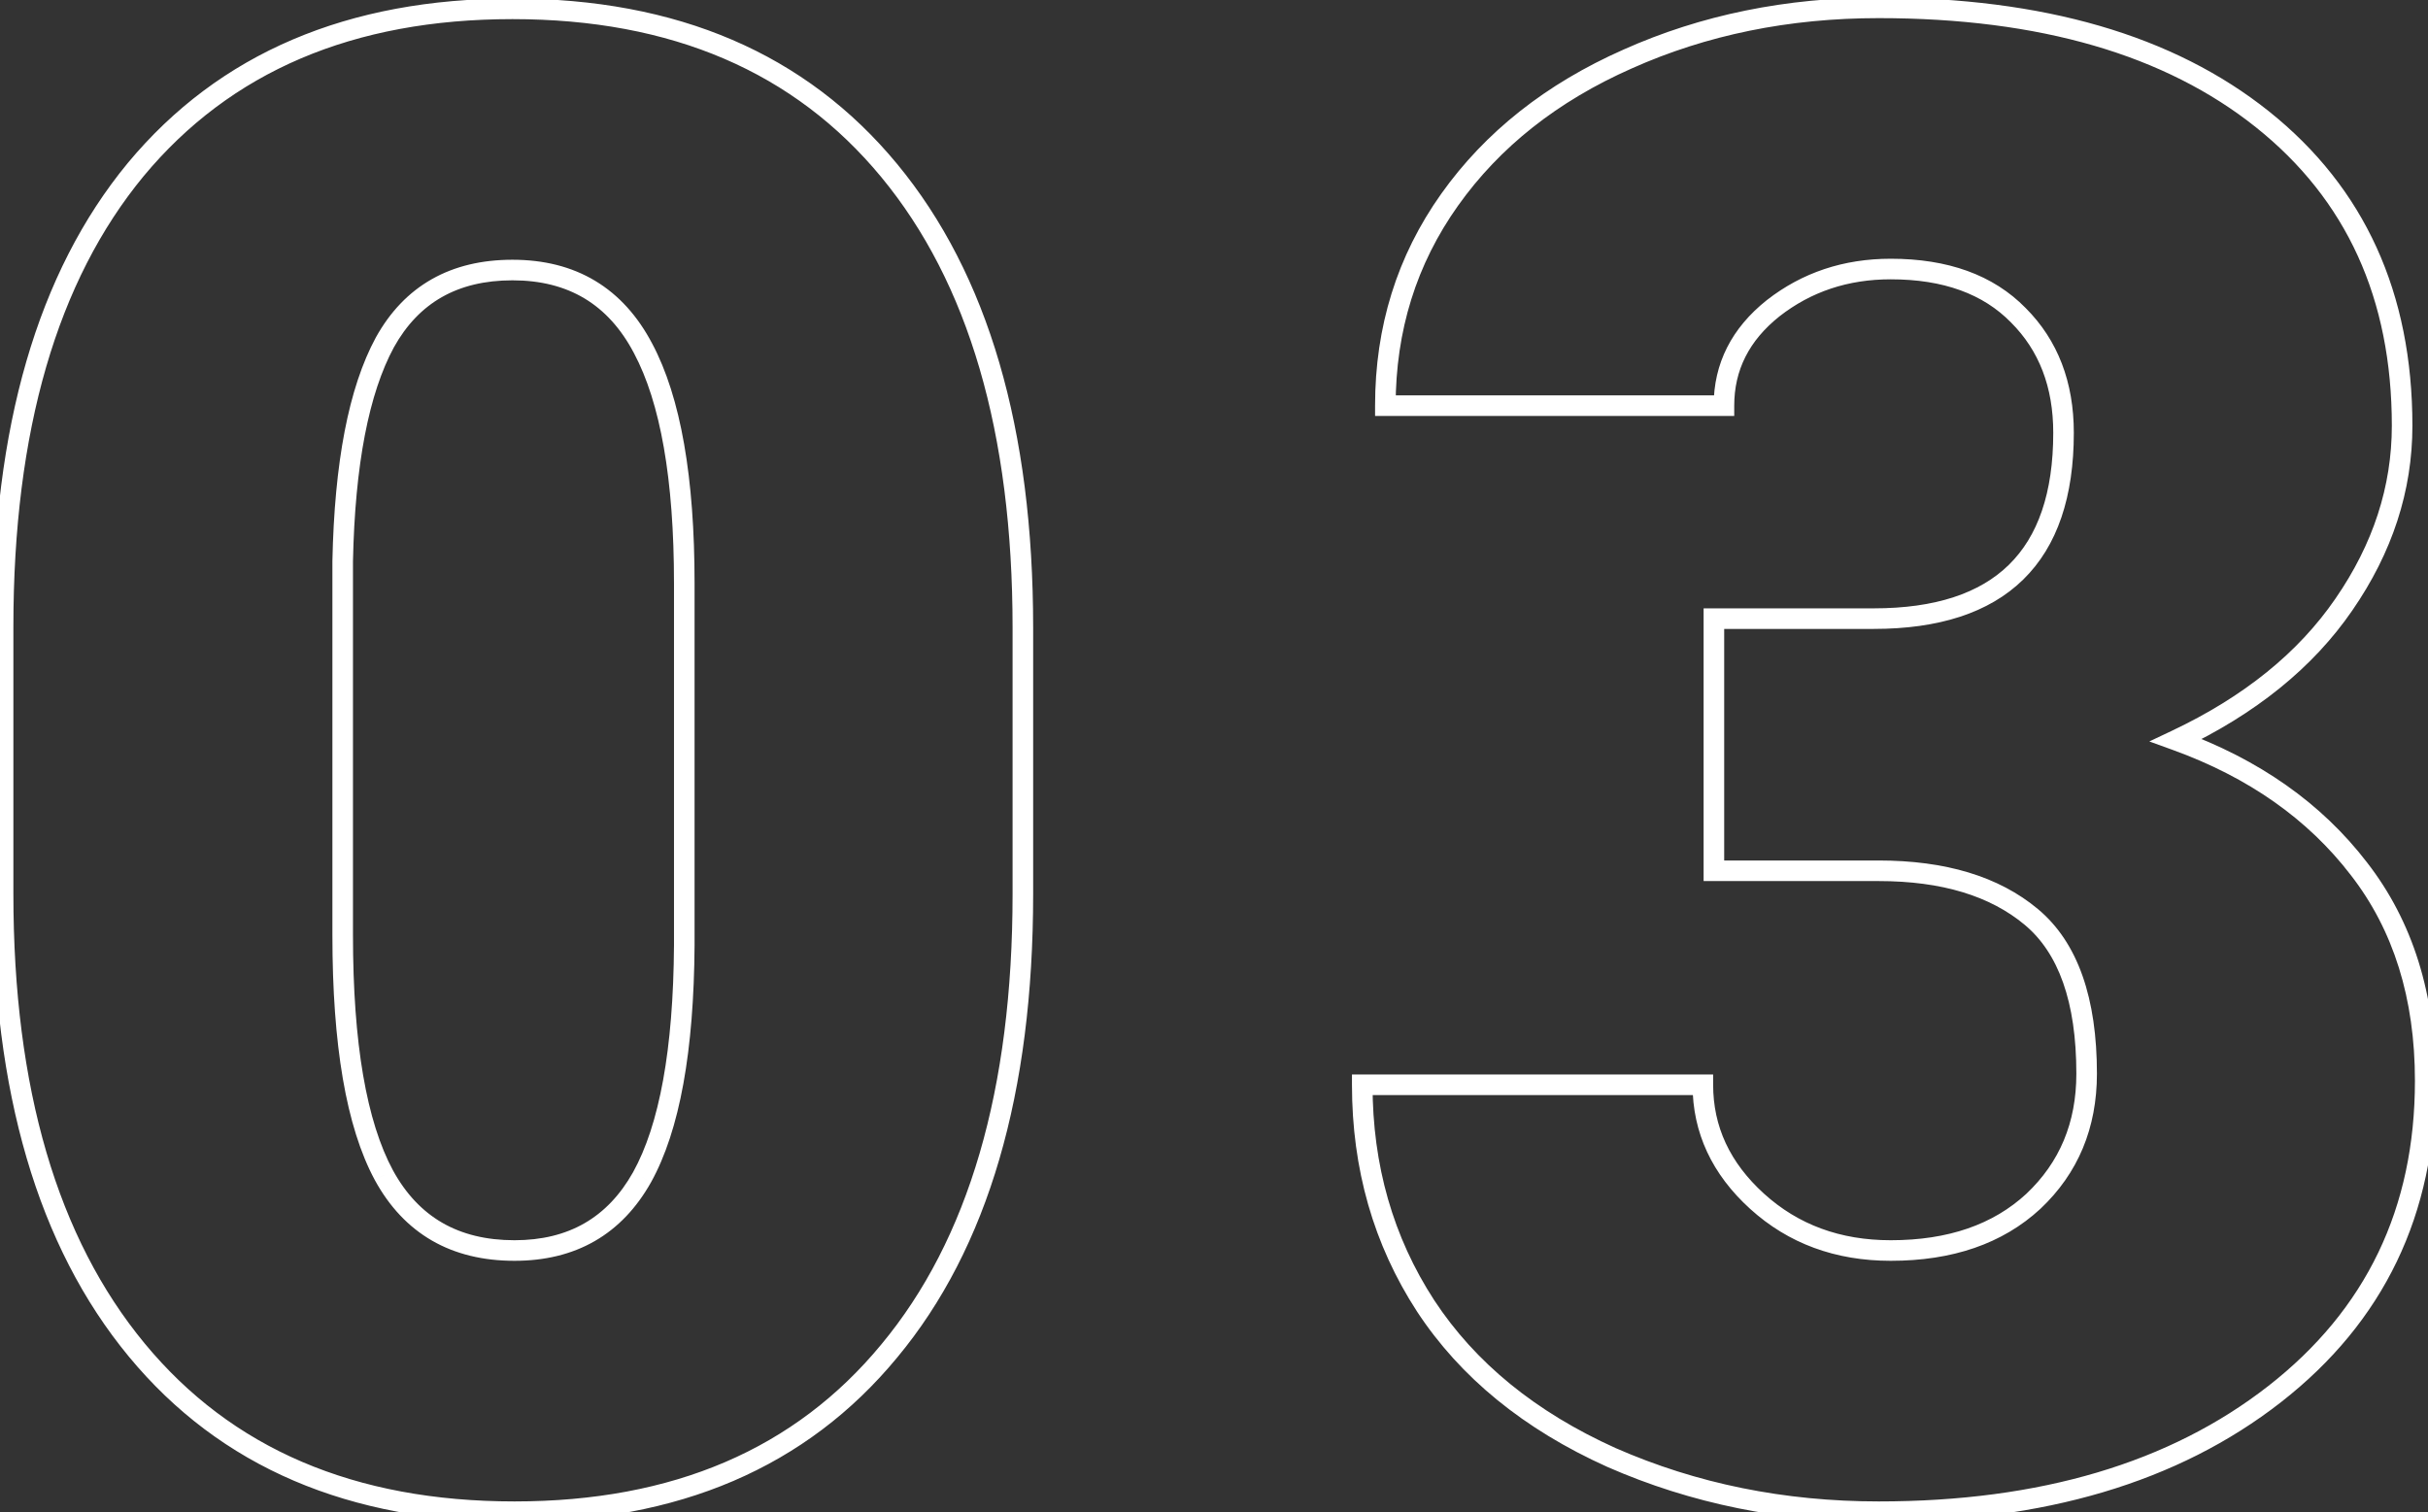 <?xml version="1.0" encoding="UTF-8"?> <svg xmlns="http://www.w3.org/2000/svg" width="236" height="147" viewBox="0 0 236 147" fill="none"><rect x="0" y="0" width="236" height="147" fill="#333333" stroke="none"/> <path d="M86.434 131.328L85.665 130.689L85.662 130.692L86.434 131.328ZM13.191 16.484L12.422 15.845L12.42 15.848L13.191 16.484ZM62.508 33.867L61.623 34.333L61.625 34.337L62.508 33.867ZM37.41 33.281L36.536 32.796L36.531 32.805L37.41 33.281ZM33.309 54.57L32.309 54.55L32.309 54.56V54.57H33.309ZM37.312 114.238L36.432 114.713L36.435 114.718L37.312 114.238ZM62.41 114.434L63.282 114.923L63.285 114.918L62.41 114.434ZM66.512 91.875L67.512 91.881V91.875H66.512ZM98.422 86.894C98.422 105.963 94.123 120.514 85.665 130.689L87.203 131.967C96.062 121.309 100.422 106.238 100.422 86.894H98.422ZM85.662 130.692C77.29 140.84 65.453 145.953 50.008 145.953V147.953C65.942 147.953 78.389 142.65 87.205 131.965L85.662 130.692ZM50.008 145.953C34.431 145.953 22.497 140.806 14.06 130.594L12.518 131.867C21.399 142.618 33.944 147.953 50.008 147.953V145.953ZM14.06 130.594C5.599 120.351 1.301 105.83 1.301 86.894H-0.699C-0.699 106.11 3.661 121.146 12.518 131.867L14.06 130.594ZM1.301 86.894V60.918H-0.699V86.894H1.301ZM1.301 60.918C1.301 41.848 5.568 27.296 13.963 17.121L12.42 15.848C3.627 26.506 -0.699 41.576 -0.699 60.918H1.301ZM13.96 17.124C22.397 6.974 34.3 1.859 49.812 1.859V-0.141C33.814 -0.141 21.303 5.161 12.422 15.845L13.96 17.124ZM49.812 1.859C65.322 1.859 77.225 7.005 85.663 17.219L87.205 15.945C78.324 5.196 65.813 -0.141 49.812 -0.141V1.859ZM85.663 17.219C94.123 27.461 98.422 42.014 98.422 61.016H100.422C100.422 41.736 96.062 26.667 87.205 15.945L85.663 17.219ZM98.422 61.016V86.894H100.422V61.016H98.422ZM67.512 56.719C67.512 46.445 66.176 38.629 63.391 33.397L61.625 34.337C64.178 39.132 65.512 46.55 65.512 56.719H67.512ZM63.393 33.402C61.987 30.727 60.144 28.675 57.846 27.297C55.55 25.919 52.859 25.25 49.812 25.25V27.25C52.56 27.25 54.882 27.851 56.818 29.012C58.752 30.173 60.359 31.929 61.623 34.333L63.393 33.402ZM49.812 25.25C46.841 25.25 44.215 25.866 41.971 27.138C39.724 28.412 37.916 30.312 36.536 32.796L38.284 33.767C39.509 31.563 41.07 29.948 42.957 28.878C44.847 27.806 47.12 27.25 49.812 27.25V25.25ZM36.531 32.805C33.878 37.703 32.505 44.992 32.309 54.55L34.308 54.591C34.503 45.138 35.864 38.234 38.289 33.758L36.531 32.805ZM32.309 54.57V90.898H34.309V54.57H32.309ZM32.309 90.898C32.309 101.553 33.642 109.54 36.432 114.713L38.193 113.763C35.645 109.041 34.309 101.467 34.309 90.898H32.309ZM36.435 114.718C37.845 117.298 39.693 119.273 41.989 120.598C44.282 121.921 46.968 122.562 50.008 122.562V120.562C47.253 120.562 44.926 119.983 42.988 118.865C41.052 117.748 39.449 116.062 38.19 113.759L36.435 114.718ZM50.008 122.562C52.952 122.562 55.563 121.937 57.806 120.647C60.051 119.357 61.872 117.434 63.282 114.923L61.538 113.944C60.279 116.186 58.699 117.827 56.809 118.913C54.918 120 52.663 120.562 50.008 120.562V122.562ZM63.285 114.918C66.079 109.876 67.446 102.15 67.512 91.881L65.512 91.869C65.447 102.043 64.08 109.356 61.535 113.949L63.285 114.918ZM67.512 91.875V56.719H65.512V91.875H67.512ZM166.59 60.137V59.137H165.59V60.137H166.59ZM196.18 30.645L195.465 31.344L195.473 31.352L196.18 30.645ZM172.352 29.961L171.737 29.172L171.729 29.178L172.352 29.961ZM167.566 39.434V40.434H168.566V39.434H167.566ZM134.656 39.434H133.656V40.434H134.656V39.434ZM158.191 5.742L158.596 6.657L158.6 6.655L158.191 5.742ZM219.91 11.602L219.286 12.383L219.91 11.602ZM227.82 58.77L226.997 58.201L226.996 58.203L227.82 58.77ZM211.512 71.953L211.084 71.049L208.913 72.076L211.171 72.893L211.512 71.953ZM229.285 84.453L228.492 85.062L228.495 85.066L229.285 84.453ZM156.629 141.68L156.218 142.591L156.227 142.595L156.629 141.68ZM138.562 126.934L137.724 127.478L137.726 127.482L138.562 126.934ZM132.41 105.449V104.449H131.41V105.449H132.41ZM165.516 105.449H166.516V104.449H165.516V105.449ZM197.645 116.777L198.323 117.512L198.331 117.505L197.645 116.777ZM166.59 84.648H165.59V85.648H166.59V84.648ZM166.59 61.137H182.117V59.137H166.59V61.137ZM182.117 61.137C188.418 61.137 193.329 59.595 196.659 56.335C199.994 53.071 201.574 48.252 201.574 42.07H199.574C199.574 47.933 198.078 52.147 195.26 54.906C192.439 57.668 188.121 59.137 182.117 59.137V61.137ZM201.574 42.07C201.574 37.156 200.029 33.08 196.887 29.937L195.473 31.352C198.189 34.069 199.574 37.61 199.574 42.07H201.574ZM196.895 29.945C193.729 26.709 189.307 25.152 183.777 25.152V27.152C188.925 27.152 192.771 28.591 195.465 31.344L196.895 29.945ZM183.777 25.152C179.206 25.152 175.178 26.488 171.737 29.172L172.967 30.749C176.036 28.355 179.625 27.152 183.777 27.152V25.152ZM171.729 29.178C168.322 31.89 166.566 35.326 166.566 39.434H168.566C168.566 35.989 170.001 33.11 172.974 30.743L171.729 29.178ZM167.566 38.434H134.656V40.434H167.566V38.434ZM135.656 39.434C135.656 32.145 137.68 25.676 141.721 19.994L140.091 18.834C135.799 24.87 133.656 31.748 133.656 39.434H135.656ZM141.721 19.994C145.772 14.298 151.384 9.848 158.596 6.657L157.787 4.828C150.286 8.147 144.374 12.812 140.091 18.834L141.721 19.994ZM158.6 6.655C165.882 3.397 173.879 1.762 182.605 1.762V-0.238C173.623 -0.238 165.344 1.447 157.783 4.829L158.6 6.655ZM182.605 1.762C198.281 1.762 210.469 5.342 219.286 12.383L220.534 10.82C211.252 3.408 198.57 -0.238 182.605 -0.238V1.762ZM219.286 12.383C228.074 19.401 232.484 29.029 232.484 41.387H234.484C234.484 28.484 229.845 18.255 220.534 10.82L219.286 12.383ZM232.484 41.387C232.484 47.286 230.669 52.885 226.997 58.201L228.643 59.338C232.524 53.717 234.484 47.727 234.484 41.387H232.484ZM226.996 58.203C223.404 63.434 218.119 67.724 211.084 71.049L211.939 72.857C219.227 69.412 224.815 64.913 228.645 59.336L226.996 58.203ZM211.171 72.893C218.569 75.572 224.327 79.635 228.492 85.062L230.078 83.844C225.65 78.074 219.558 73.803 211.852 71.013L211.171 72.893ZM228.495 85.066C232.634 90.396 234.73 97.038 234.73 105.059H236.73C236.73 96.673 234.53 89.578 230.075 83.84L228.495 85.066ZM234.73 105.059C234.73 117.455 229.983 127.317 220.467 134.739L221.697 136.316C231.713 128.504 236.73 118.053 236.73 105.059H234.73ZM220.467 134.739C210.921 142.184 198.332 145.953 182.605 145.953V147.953C198.65 147.953 211.711 144.105 221.697 136.316L220.467 134.739ZM182.605 145.953C173.425 145.953 164.904 144.221 157.031 140.764L156.227 142.595C164.369 146.17 173.166 147.953 182.605 147.953V145.953ZM157.04 140.768C149.241 137.252 143.38 132.451 139.399 126.385L137.726 127.482C141.949 133.916 148.131 138.946 156.218 142.591L157.04 140.768ZM139.401 126.389C135.412 120.246 133.41 113.277 133.41 105.449H131.41C131.41 113.638 133.51 120.991 137.724 127.478L139.401 126.389ZM132.41 106.449H165.516V104.449H132.41V106.449ZM164.516 105.449C164.516 110.12 166.413 114.157 170.117 117.518L171.461 116.037C168.134 113.017 166.516 109.502 166.516 105.449H164.516ZM170.117 117.518C173.833 120.89 178.408 122.562 183.777 122.562V120.562C178.86 120.562 174.777 119.045 171.461 116.037L170.117 117.518ZM183.777 122.562C189.762 122.562 194.647 120.91 198.323 117.512L196.966 116.043C193.741 119.025 189.381 120.562 183.777 120.562V122.562ZM198.331 117.505C201.994 114.049 203.82 109.646 203.82 104.375H201.82C201.82 109.13 200.196 112.995 196.958 116.05L198.331 117.505ZM203.82 104.375C203.82 97.077 201.998 91.641 198.091 88.374L196.808 89.908C200.062 92.63 201.82 97.35 201.82 104.375H203.82ZM198.091 88.374C194.275 85.183 189.072 83.648 182.605 83.648V85.648C188.769 85.648 193.462 87.109 196.808 89.908L198.091 88.374ZM182.605 83.648H166.59V85.648H182.605V83.648ZM167.59 84.648V60.137H165.59V84.648H167.59Z" fill="white"></path> </svg> 